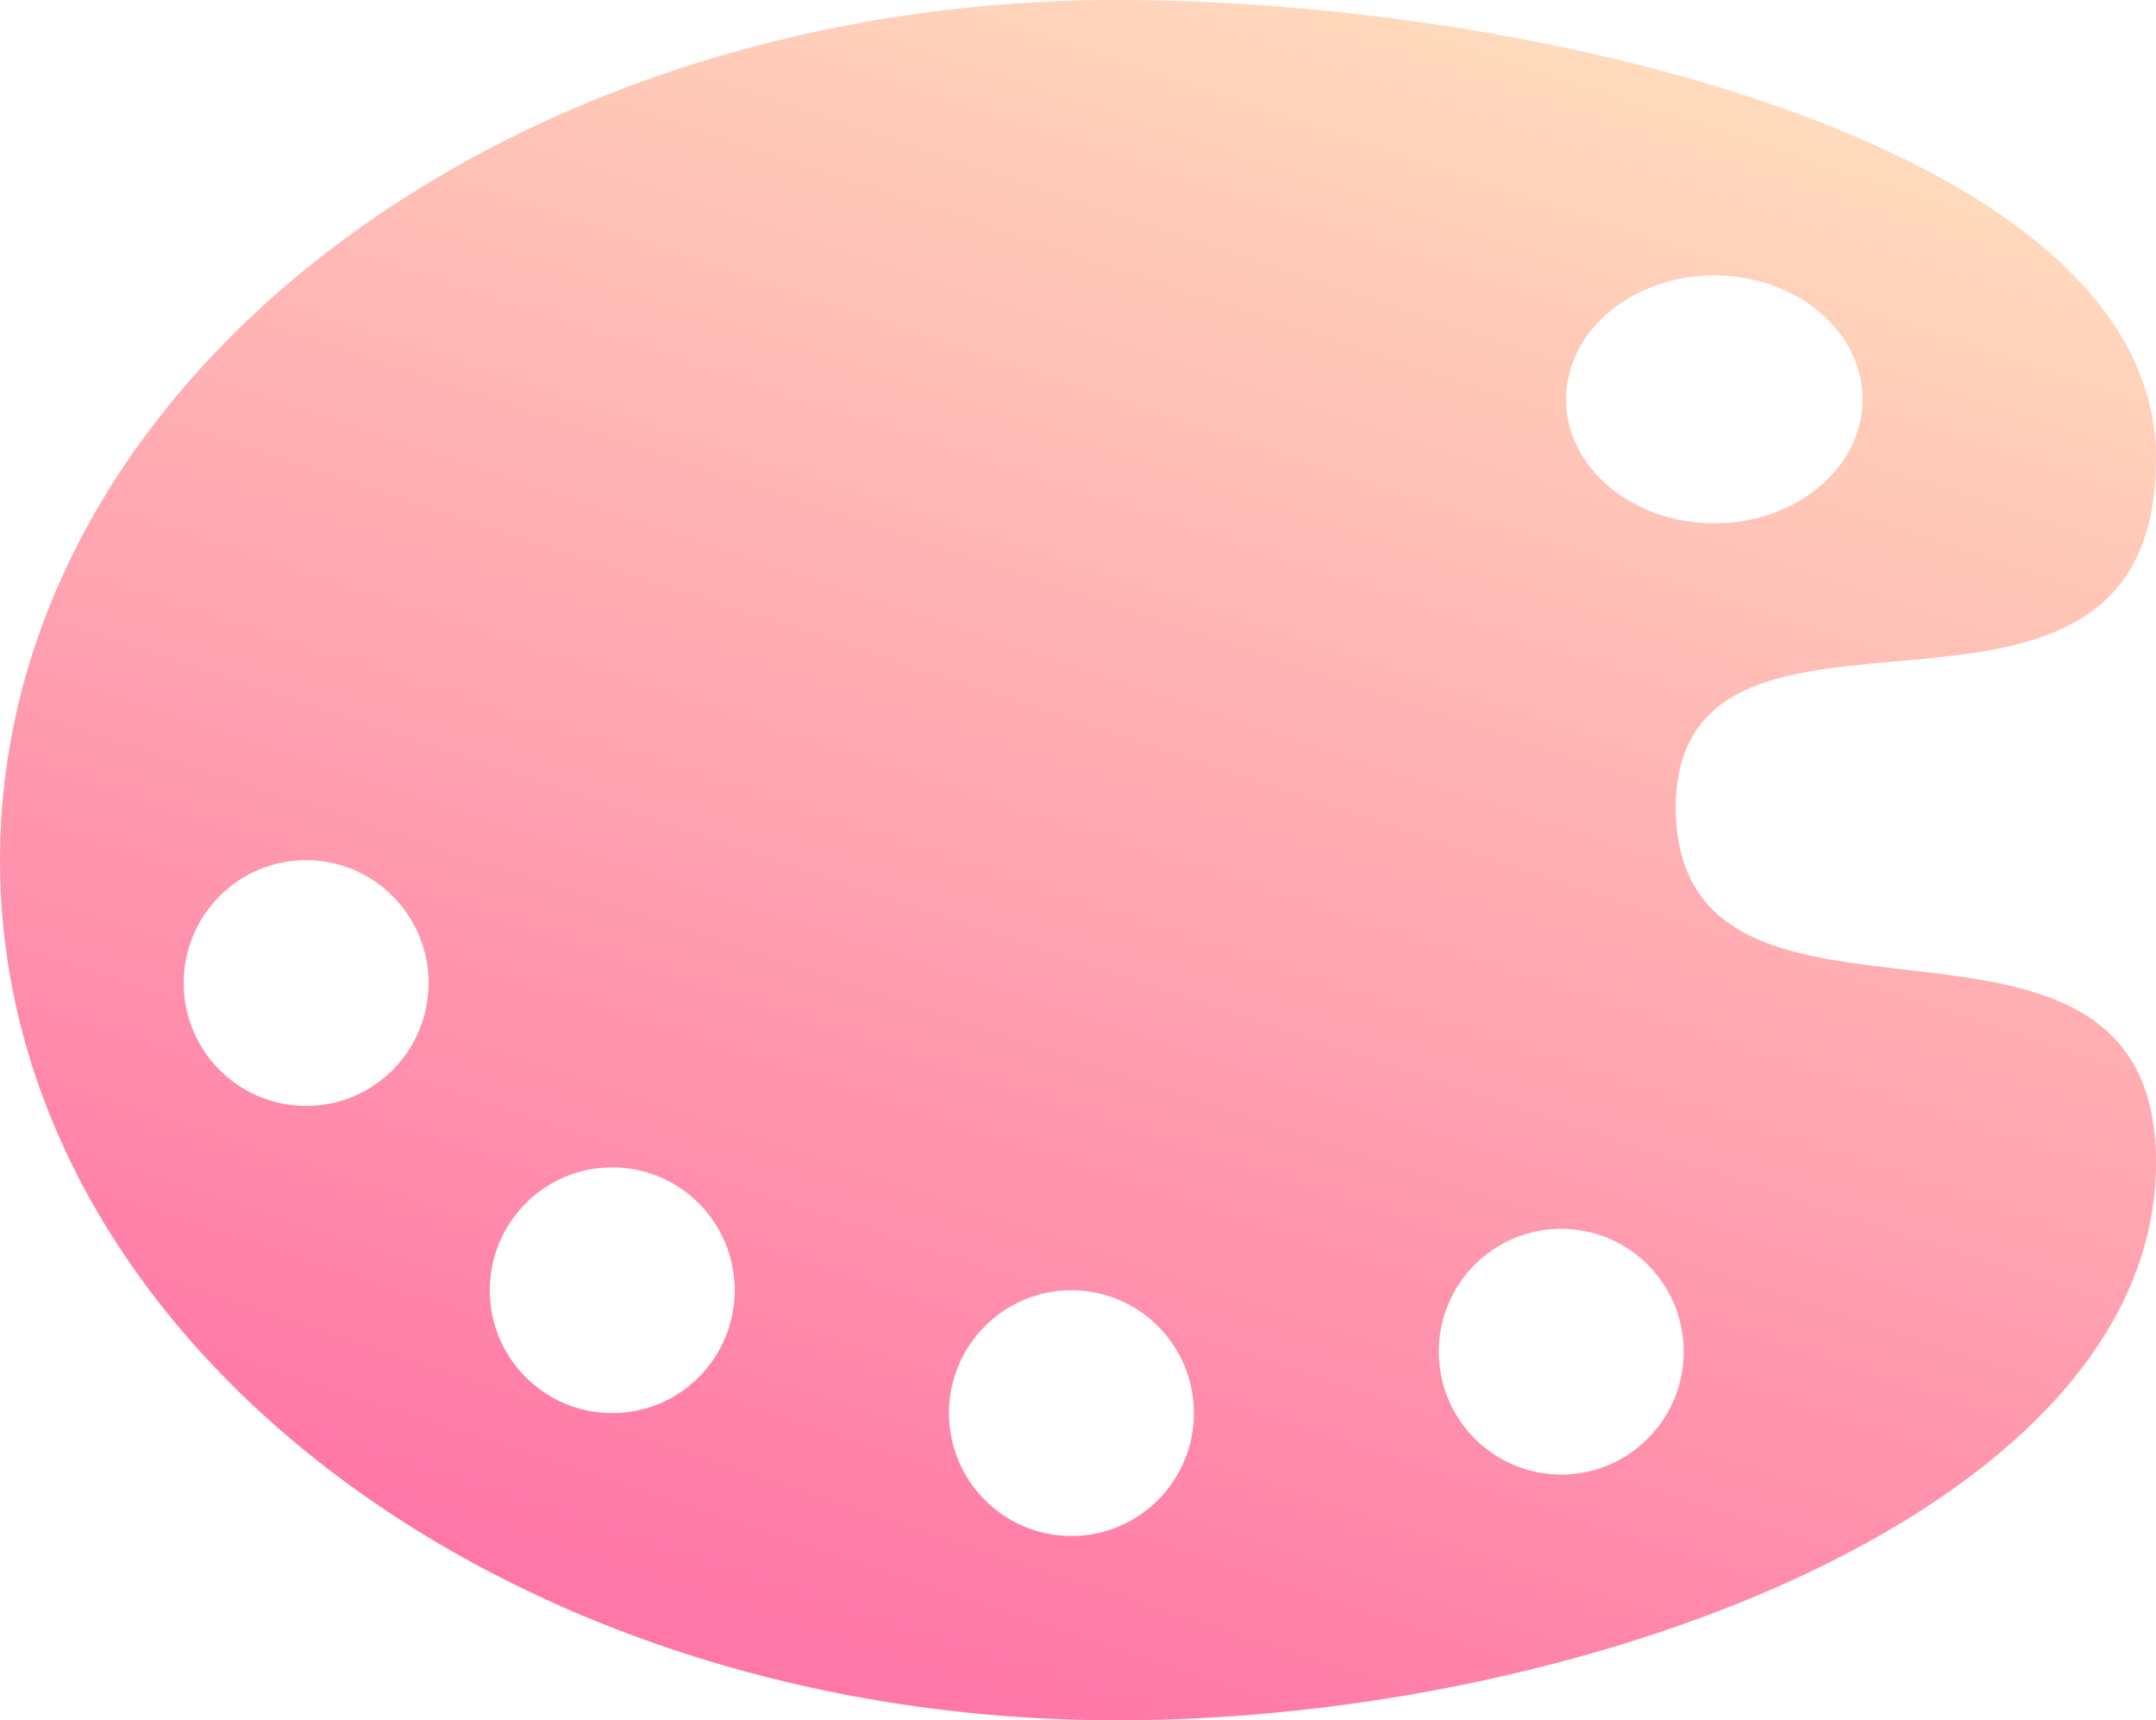 <?xml version="1.0" encoding="UTF-8"?>
<svg width="89px" height="71px" viewBox="0 0 89 71" version="1.1" xmlns="http://www.w3.org/2000/svg" xmlns:xlink="http://www.w3.org/1999/xlink">
    <!-- Generator: Sketch 48.1 (47250) - http://www.bohemiancoding.com/sketch -->
    <title>Group 17</title>
    <desc>Created with Sketch.</desc>
    <defs>
        <linearGradient x1="64.501%" y1="-8.143%" x2="23.2%" y2="89.882%" id="linearGradient-1">
            <stop stop-color="#FFE1BD" offset="0%"></stop>
            <stop stop-color="#FF77A7" offset="100%"></stop>
        </linearGradient>
    </defs>
    <g id="17" stroke="none" stroke-width="1" fill="none" fill-rule="evenodd" transform="translate(-1074, -372)">
        <g id="illustration" transform="translate(875, 172)" fill="url(#linearGradient-1)">
            <g id="Group-5-Copy-2" transform="translate(159, 151)">
                <g id="Group-17" transform="translate(40, 49)">
                    <path d="M46.125,71 C20.651,71 0,55.106 0,35.5 C0,15.894 20.651,0 46.125,0 C63.715,0 89,6.156 89,18.909 C89,32.934 69.316,22.239 69.17,33.296 C69.233,44.915 89,34.859 89,47.973 C89,62.156 65.58,71 46.125,71 Z M70.766,21.599 C74.146,21.599 76.886,19.308 76.886,16.482 C76.886,13.656 74.146,11.366 70.766,11.366 C67.387,11.366 64.647,13.656 64.647,16.482 C64.647,19.308 67.387,21.599 70.766,21.599 Z M12.637,45.643 C15.429,45.643 17.692,43.372 17.692,40.571 C17.692,37.771 15.429,35.5 12.637,35.5 C9.845,35.5 7.582,37.771 7.582,40.571 C7.582,43.372 9.845,45.643 12.637,45.643 Z M25.274,58.321 C28.065,58.321 30.328,56.051 30.328,53.25 C30.328,50.449 28.065,48.179 25.274,48.179 C22.482,48.179 20.219,50.449 20.219,53.25 C20.219,56.051 22.482,58.321 25.274,58.321 Z M44.229,63.393 C47.021,63.393 49.284,61.122 49.284,58.321 C49.284,55.521 47.021,53.25 44.229,53.25 C41.437,53.25 39.174,55.521 39.174,58.321 C39.174,61.122 41.437,63.393 44.229,63.393 Z M64.448,60.857 C67.24,60.857 69.503,58.587 69.503,55.786 C69.503,52.985 67.24,50.714 64.448,50.714 C61.656,50.714 59.393,52.985 59.393,55.786 C59.393,58.587 61.656,60.857 64.448,60.857 Z" id="Combined-Shape"></path>
                </g>
            </g>
        </g>
    </g>
</svg>